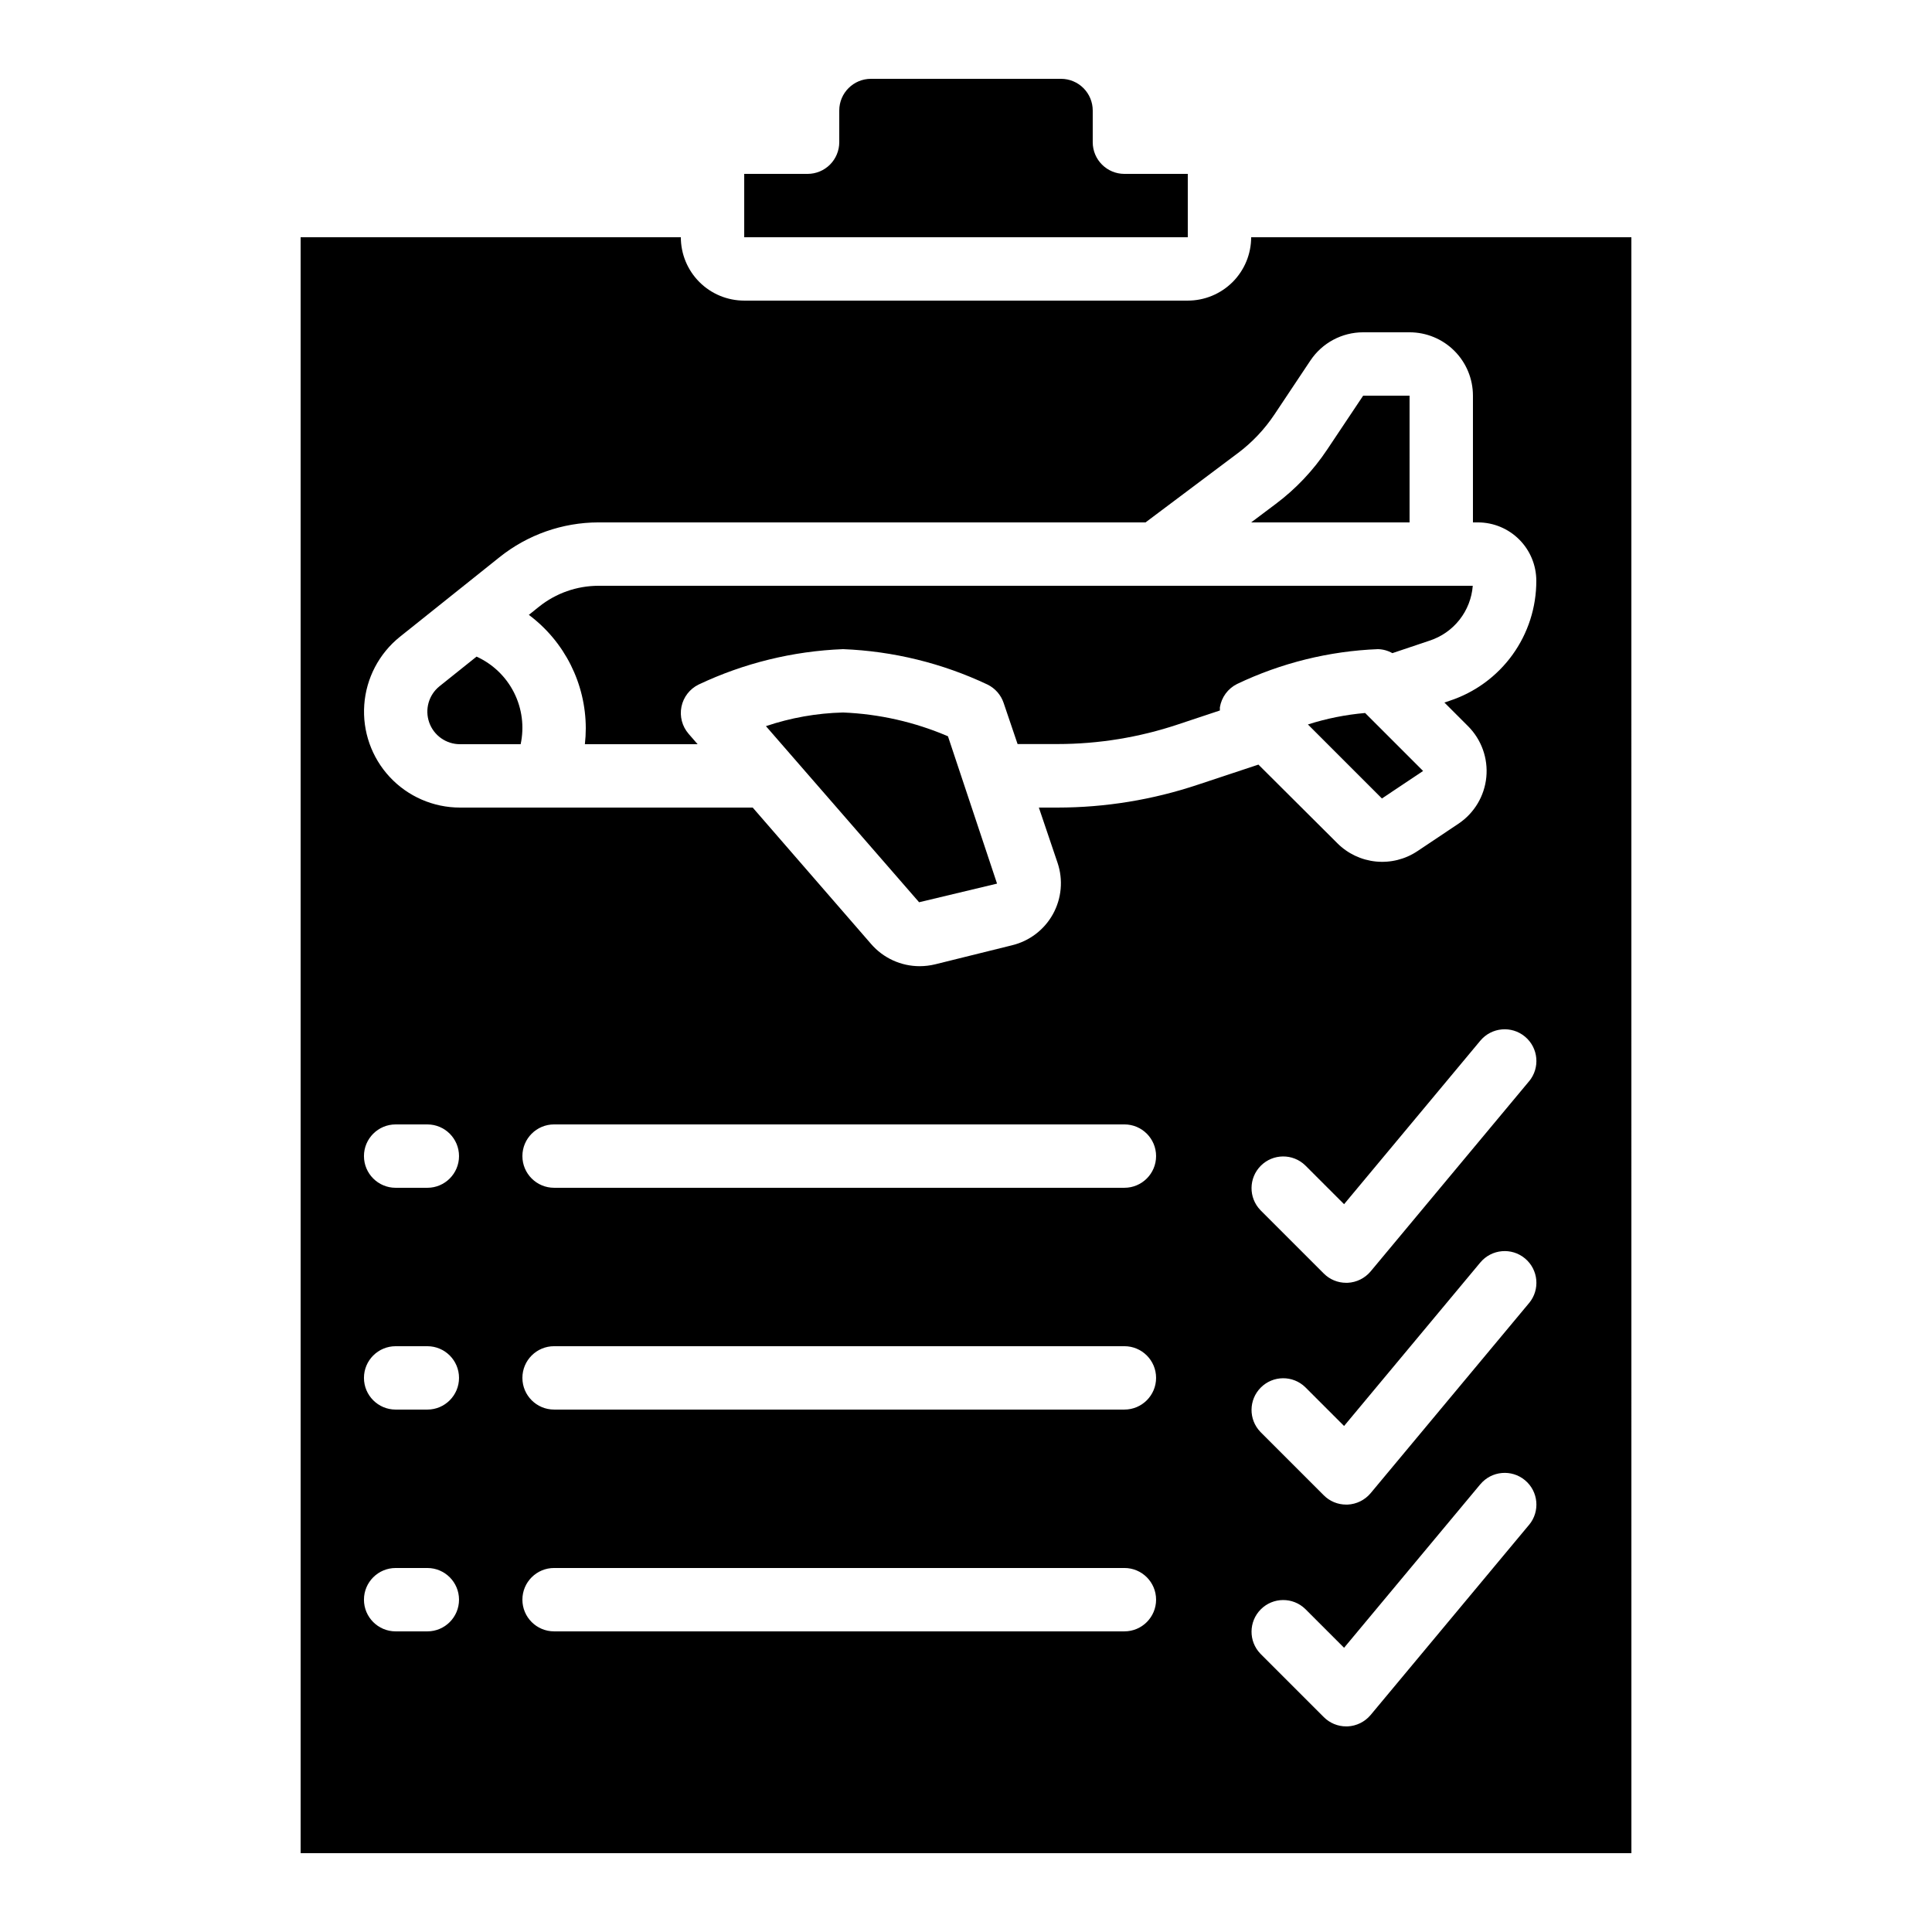 <?xml version="1.0" encoding="UTF-8"?>
<!-- Uploaded to: SVG Repo, www.svgrepo.com, Generator: SVG Repo Mixer Tools -->
<svg fill="#000000" width="800px" height="800px" version="1.1" viewBox="144 144 512 512" xmlns="http://www.w3.org/2000/svg">
 <g>
  <path d="m425.19 164.89h-50.379c-4.637 0-8.398 3.762-8.398 8.398v8.395c0 2.227-0.883 4.363-2.457 5.938-1.574 1.574-3.711 2.461-5.938 2.461h-16.793v16.793h117.55v-16.793h-16.793c-4.641 0-8.398-3.758-8.398-8.398v-8.395c0-2.227-0.887-4.363-2.461-5.938-1.574-1.574-3.711-2.461-5.938-2.461z"/>
  <path d="m270.29 318.01-9.816 7.852c-2.856 2.297-3.949 6.144-2.727 9.602 1.219 3.453 4.488 5.762 8.152 5.758h16.078c0.996-4.625 0.375-9.445-1.75-13.668-2.125-4.223-5.633-7.59-9.938-9.543z"/>
  <path d="m490.61 335.99 19.613 19.613 10.914-7.289-15.367-15.367 0.004 0.004c-5.152 0.445-10.238 1.465-15.164 3.039z"/>
  <path d="m517.55 248.86h-12.301l-9.531 14.273c-3.695 5.551-8.309 10.43-13.645 14.426l-6.508 4.887h41.984z"/>
  <path d="m367.41 332.82c-6.953 0.172-13.84 1.391-20.43 3.617l40.59 46.668 20.656-4.938-13.008-39.047 0.004 0.004c-8.809-3.781-18.234-5.918-27.812-6.305z"/>
  <path d="m576.33 206.87h-100.76c0 4.453-1.77 8.727-4.918 11.875-3.152 3.148-7.422 4.918-11.875 4.918h-117.55c-4.457 0-8.727-1.77-11.875-4.918-3.152-3.148-4.922-7.422-4.922-11.875h-100.76v428.24h352.67zm-319.08 369.46h-8.398c-4.637 0-8.398-3.758-8.398-8.398 0-4.637 3.762-8.395 8.398-8.395h8.398c4.637 0 8.395 3.758 8.395 8.395 0 4.641-3.758 8.398-8.395 8.398zm0-58.777h-8.398c-4.637 0-8.398-3.762-8.398-8.398s3.762-8.395 8.398-8.395h8.398c4.637 0 8.395 3.758 8.395 8.395s-3.758 8.398-8.395 8.398zm0-58.777h-8.398c-4.637 0-8.398-3.762-8.398-8.398 0-4.637 3.762-8.395 8.398-8.395h8.398c4.637 0 8.395 3.758 8.395 8.395 0 4.637-3.758 8.398-8.395 8.398zm184.73 117.55h-151.14c-4.637 0-8.398-3.758-8.398-8.398 0-4.637 3.762-8.395 8.398-8.395h151.14c4.637 0 8.395 3.758 8.395 8.395 0 4.641-3.758 8.398-8.395 8.398zm0-58.777h-151.14c-4.637 0-8.398-3.762-8.398-8.398s3.762-8.395 8.398-8.395h151.14c4.637 0 8.395 3.758 8.395 8.395s-3.758 8.398-8.395 8.398zm0-58.777h-151.14c-4.637 0-8.398-3.762-8.398-8.398 0-4.637 3.762-8.395 8.398-8.395h151.14c4.637 0 8.395 3.758 8.395 8.395 0 4.637-3.758 8.398-8.395 8.398zm107.22 89.348-41.984 50.383c-1.52 1.805-3.723 2.894-6.082 3.008h-0.375c-2.231 0.004-4.367-0.883-5.938-2.461l-16.793-16.793c-3.184-3.297-3.137-8.535 0.102-11.773 3.238-3.238 8.477-3.285 11.77-0.102l10.293 10.293 36.105-43.328 0.004 0.004c2.973-3.566 8.273-4.051 11.84-1.078 3.566 2.973 4.047 8.273 1.074 11.84zm0-58.777-41.984 50.383c-1.52 1.805-3.723 2.894-6.082 3.004h-0.375c-2.231 0.008-4.367-0.879-5.938-2.457l-16.793-16.793v-0.004c-3.184-3.293-3.137-8.531 0.102-11.77 3.238-3.238 8.477-3.285 11.77-0.102l10.293 10.293 36.105-43.328h0.004c2.973-3.562 8.273-4.047 11.84-1.074 3.566 2.973 4.047 8.273 1.074 11.84zm0-58.777-41.984 50.383c-1.52 1.805-3.723 2.894-6.082 3.004h-0.375c-2.231 0.008-4.367-0.879-5.938-2.457l-16.793-16.793v-0.004c-3.184-3.293-3.137-8.531 0.102-11.77 3.238-3.238 8.477-3.285 11.77-0.102l10.293 10.293 36.105-43.328h0.004c2.973-3.566 8.273-4.047 11.84-1.074 3.566 2.973 4.047 8.273 1.074 11.84zm-21.051-100.85-1.367 0.461 6.266 6.266-0.004-0.004c3.559 3.555 5.336 8.512 4.848 13.516-0.488 5.004-3.191 9.523-7.367 12.324l-10.914 7.297h-0.004c-3.227 2.152-7.106 3.117-10.965 2.734-3.863-0.383-7.473-2.09-10.219-4.836l-20.926-20.848-16.078 5.332c-11.98 4.004-24.527 6.051-37.156 6.055h-4.953l4.961 14.66c1.512 4.496 1.066 9.418-1.227 13.57-2.297 4.152-6.227 7.148-10.84 8.262l-20.336 5.039c-1.355 0.332-2.746 0.5-4.141 0.504-4.941 0-9.637-2.144-12.871-5.879l-31.379-36.156h-77.578c-7.059 0-13.801-2.934-18.613-8.102-4.809-5.164-7.254-12.098-6.75-19.141 0.504-7.043 3.91-13.555 9.406-17.984l26.418-21.109c7.445-5.965 16.695-9.223 26.23-9.238h144.99l24.441-18.34 0.004 0.004c3.809-2.856 7.102-6.336 9.738-10.297l9.512-14.273h0.004c3.113-4.668 8.359-7.473 13.973-7.473h12.301c4.453 0 8.727 1.77 11.875 4.918 3.148 3.148 4.918 7.422 4.918 11.875v33.586h1.344c4.098 0.008 8.023 1.637 10.918 4.531 2.898 2.898 4.527 6.824 4.531 10.922 0.02 7.051-2.191 13.93-6.324 19.648-4.129 5.715-9.965 9.977-16.664 12.176z"/>
  <path d="m286.86 304.77-2.711 2.176c9.488 7.086 15.078 18.234 15.09 30.078-0.004 1.402-0.082 2.805-0.238 4.199h29.879l-2.394-2.754v-0.004c-1.707-1.965-2.406-4.613-1.895-7.164 0.516-2.555 2.188-4.723 4.523-5.875 12-5.684 25.027-8.879 38.297-9.395 13.273 0.52 26.309 3.715 38.316 9.395 1.996 0.984 3.523 2.727 4.238 4.836l3.703 10.914 10.598 0.004c10.848-0.004 21.621-1.762 31.906-5.199l11.109-3.695c-0.016-0.277-0.016-0.559 0-0.84 0.434-2.664 2.117-4.961 4.535-6.172 11.688-5.586 24.395-8.73 37.34-9.242 1.348 0.031 2.664 0.395 3.84 1.059l9.867-3.316h-0.004c3.133-1.02 5.891-2.945 7.926-5.531 2.039-2.59 3.258-5.723 3.512-9.004h-231.7c-5.719 0.008-11.266 1.957-15.734 5.531z"/>
 </g>
</svg>